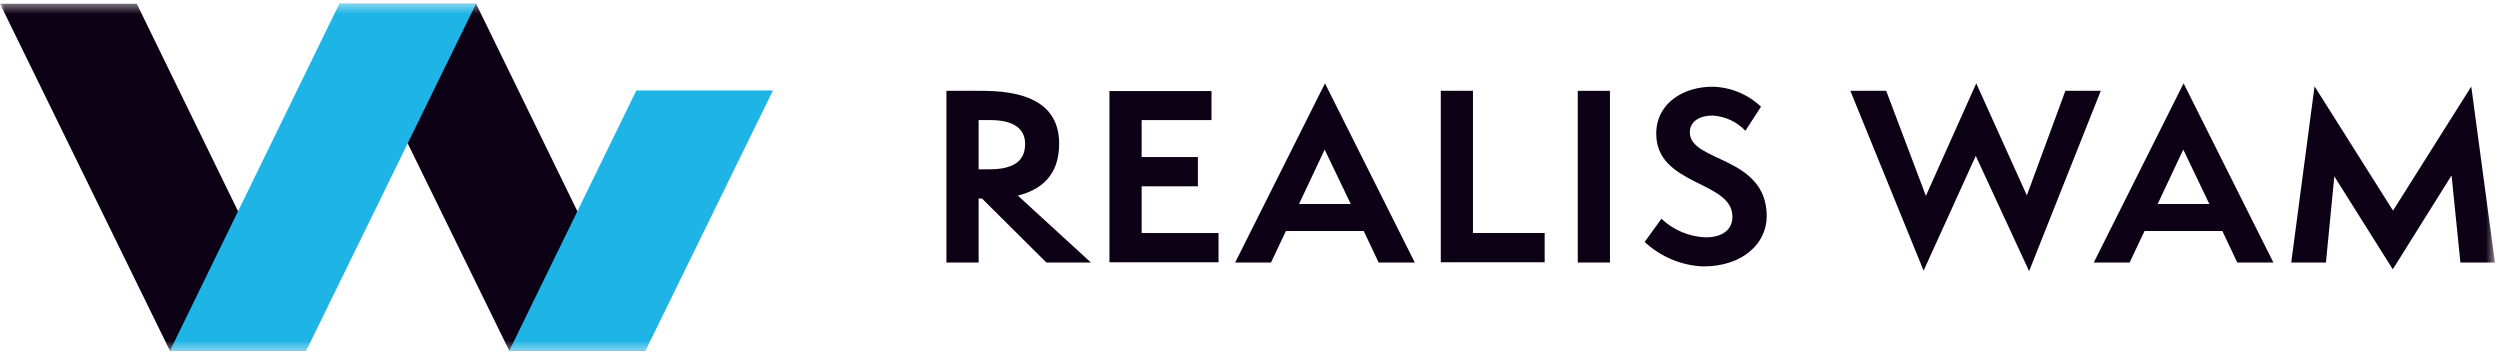 <?xml version="1.0" encoding="UTF-8"?>
<svg xmlns="http://www.w3.org/2000/svg" width="268" height="38" viewBox="0 0 268 38" fill="none">
  <mask id="mask0_1_202" style="mask-type:luminance" maskUnits="userSpaceOnUse" x="0" y="0" width="268" height="38">
    <path d="M267.453 0.401H0V37.599H267.453V0.401Z" fill="white"></path>
  </mask>
  <g mask="url(#mask0_1_202)">
    <path d="M112.174 28.142L105.274 21.286H104.909V28.142H101.457V9.737H105.25C108.799 9.737 113.541 10.437 113.541 15.402C113.541 18.878 111.523 20.362 109.116 20.969L116.945 28.142H112.174ZM106.074 18.149C108.674 18.149 109.892 17.249 109.892 15.426C109.892 13.894 108.797 12.873 106.172 12.873H104.907V18.149H106.074Z" fill="#0D0116"></path>
    <path d="M118.933 28.117V9.761H129.874V12.873H122.385V16.836H128.414V19.972H122.385V24.981H130.627V28.117H118.933Z" fill="#0D0116"></path>
    <path d="M147.791 28.142L146.191 24.762H137.852L136.252 28.142H132.41L142.038 8.934L151.666 28.142H147.791ZM142.004 16.034L139.257 21.869H144.8L142.004 16.034Z" fill="#0D0116"></path>
    <path d="M154.452 28.118V9.737H157.904V24.981H165.587V28.117L154.452 28.118Z" fill="#0D0116"></path>
    <path d="M172.588 9.737H169.136V28.142H172.588V9.737Z" fill="#0D0116"></path>
    <path d="M178.107 23.449C179.392 24.669 181.078 25.378 182.848 25.443C184.72 25.443 185.717 24.568 185.717 23.23C185.717 19.34 177.548 19.948 177.548 14.33C177.548 11.048 180.49 9.297 183.553 9.297C185.502 9.332 187.366 10.096 188.78 11.437L187.107 14.016C186.18 13.046 184.921 12.464 183.582 12.387C182.342 12.387 181.151 12.921 181.151 14.187C181.151 17.421 189.393 16.687 189.393 23.187C189.393 26.032 186.893 28.561 182.585 28.561C180.245 28.465 178.018 27.533 176.307 25.934L178.107 23.449Z" fill="#0D0116"></path>
    <path d="M211.803 16.714L206.211 29.014L198.358 9.737H202.2L206.455 20.994L211.855 8.935L217.277 20.946L221.41 9.737H225.203L217.52 29.066L211.803 16.714Z" fill="#0D0116"></path>
    <path d="M239.834 28.142L238.234 24.762H229.895L228.295 28.142H224.453L234.081 8.934L243.709 28.142H239.834ZM234.047 16.034L231.3 21.869H236.843L234.047 16.034Z" fill="#0D0116"></path>
    <path d="M263.755 28.142L262.807 18.806L256.507 28.871L250.24 18.906L249.34 28.145H245.62L248.12 9.254L256.532 22.577L264.92 9.277L267.455 28.142H263.755Z" fill="#0D0116"></path>
    <path d="M0 0.401H14.661L32.817 37.601H18.217L0 0.401Z" fill="#0D0116"></path>
    <path d="M36.376 0.401H51.037L69.194 37.601H54.594L36.376 0.401Z" fill="#0D0116"></path>
    <path d="M51.033 0.401H36.376L18.219 37.601H32.819L51.033 0.401Z" fill="#1EB4E6"></path>
    <path d="M82.86 9.698L69.194 37.599H54.594L68.216 9.699L82.86 9.698Z" fill="#1EB4E6"></path>
  </g>
</svg>

